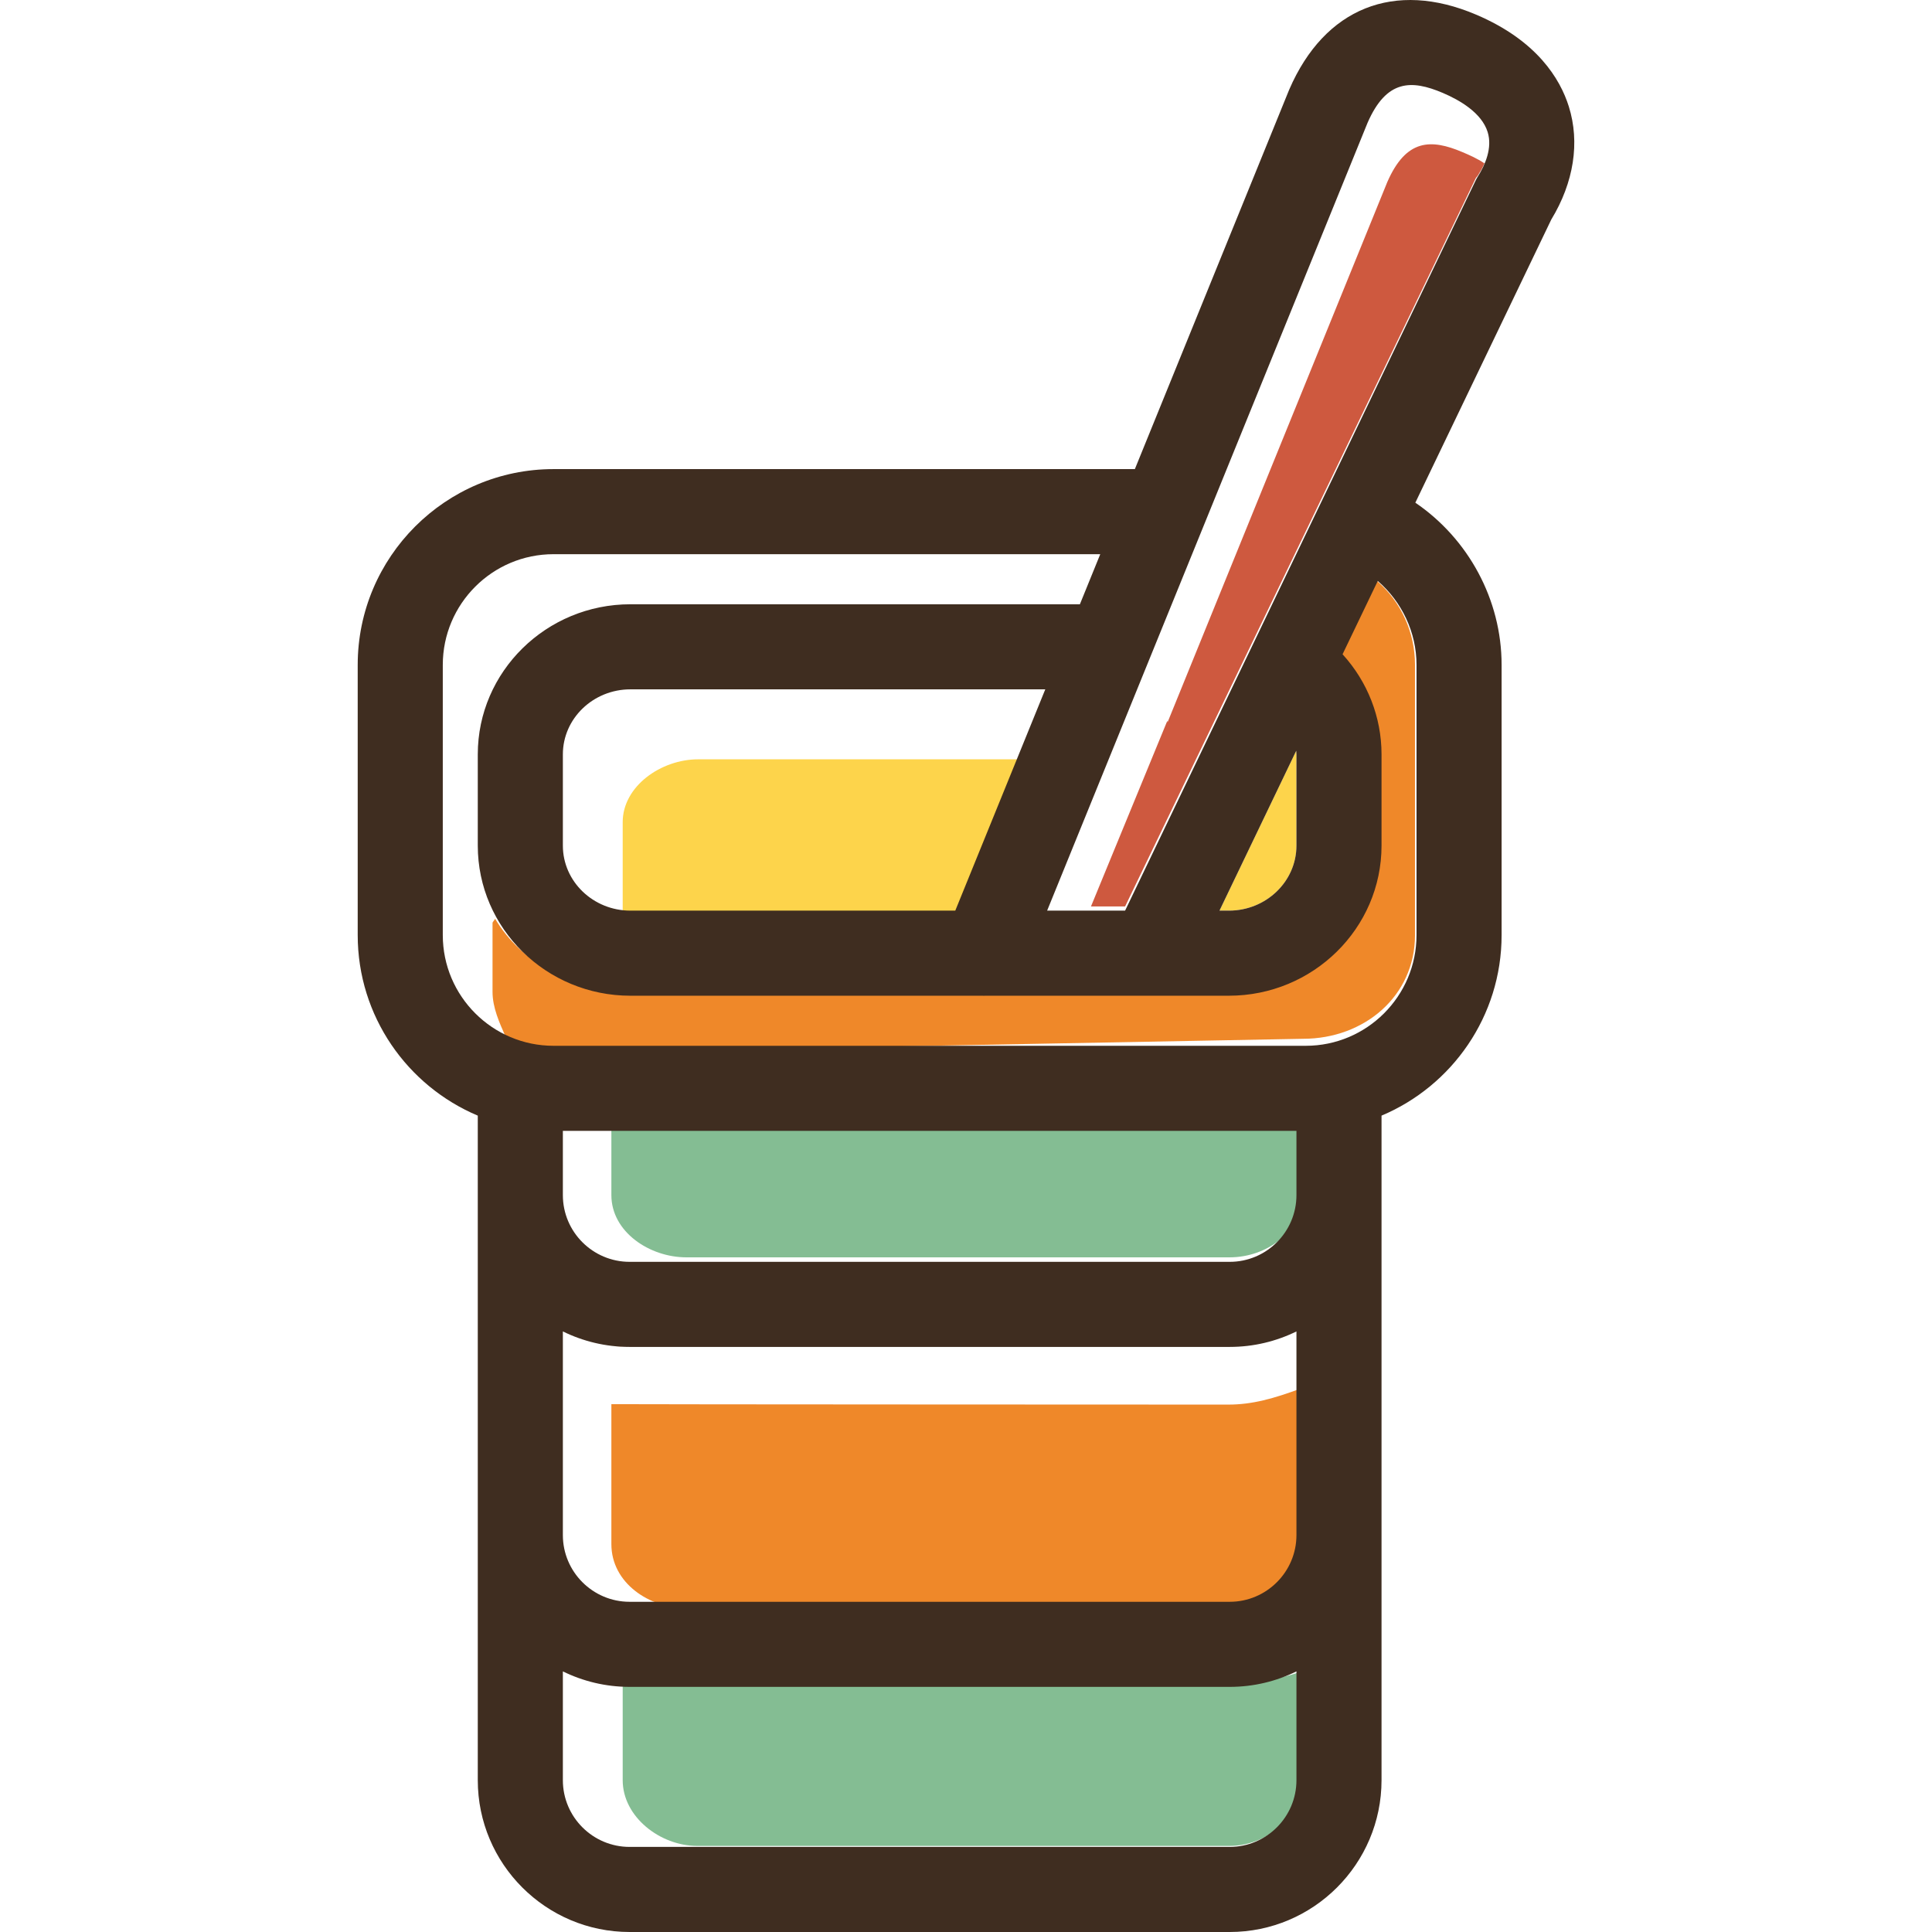 <?xml version="1.0" encoding="iso-8859-1"?>
<!-- Uploaded to: SVG Repo, www.svgrepo.com, Generator: SVG Repo Mixer Tools -->
<!DOCTYPE svg PUBLIC "-//W3C//DTD SVG 1.1//EN" "http://www.w3.org/Graphics/SVG/1.1/DTD/svg11.dtd">
<svg height="800px" width="800px" version="1.1" id="Capa_1" xmlns="http://www.w3.org/2000/svg" xmlns:xlink="http://www.w3.org/1999/xlink" 
	 viewBox="0 0 341.381 341.381" xml:space="preserve">
<g>
	<path style="fill:#FDD44B;" d="M229.08,149.418v-16.121c0-0.215-0.024-0.427-0.036-0.64l-13.563,28.251h1.663
		C223.724,160.908,229.08,155.754,229.08,149.418z"/>
	<g>
		<path style="fill:#CE593F;" d="M263.087,26.046c0.038-0.35,0.049-0.701,0.036-1.054C263.135,25.345,263.125,25.697,263.087,26.046
			z"/>
		<path style="fill:#CE593F;" d="M262.862,23.322c0.136,0.434,0.205,0.873,0.243,1.312
			C263.067,24.195,262.999,23.756,262.862,23.322z"/>
		<path style="fill:#CE593F;" d="M263.062,26.301c-0.13,0.921-0.407,1.82-0.761,2.655C262.655,28.12,262.933,27.225,263.062,26.301z
			"/>
		<path style="fill:#CE593F;" d="M258.424,26.883c-5.558-2.361-9.948-2.37-13.29,5.282l-38.834,95.48
			c-0.009,0.019-0.016-0.332-0.023-0.312l-13.505,32.837h6.031l61.923-128.607c0.122-0.255,0.258-0.317,0.409-0.557
			c0.41-0.653,0.818-1.323,1.164-2.139C261.036,28.008,259.664,27.411,258.424,26.883z"/>
	</g>
	<g>
		<path style="fill:#EF8829;" d="M84.655,152.718c0.04,0.31,0.093,0.613,0.143,0.919C84.748,153.332,84.694,153.027,84.655,152.718z
			"/>
		<path style="fill:#EF8829;" d="M86.612,159.869c0.047,0.107,0.106,0.207,0.154,0.313
			C86.718,160.076,86.659,159.976,86.612,159.869z"/>
		<path style="fill:#EF8829;" d="M105.965,107.313c1.754-0.354,3.57-0.54,5.429-0.54
			C109.536,106.773,107.72,106.959,105.965,107.313z"/>
		<path style="fill:#EF8829;" d="M85.316,156.07c0.07,0.265,0.13,0.532,0.208,0.794C85.446,156.603,85.386,156.335,85.316,156.07z"
			/>
		<path style="fill:#EF8829;" d="M105.965,107.313c-7.894,1.593-14.541,6.587-18.282,13.352
			C91.424,113.901,98.072,108.906,105.965,107.313z"/>
		<path style="fill:#EF8829;" d="M84.562,130.589c0.277-2.672,0.959-5.227,1.984-7.606
			C85.521,125.362,84.839,127.918,84.562,130.589z"/>
		<path style="fill:#EF8829;" d="M83.105,178.096c-0.572-0.651-1.109-1.334-1.592-2.057
			C81.996,176.764,82.534,177.444,83.105,178.096z"/>
		<path style="fill:#EF8829;" d="M78.24,165.227c0,0.891,0.081,1.762,0.197,2.622C78.321,166.99,78.24,166.118,78.24,165.227z"/>
		<path style="fill:#EF8829;" d="M83.368,178.384c1.176,1.29,2.517,2.421,3.997,3.36C85.885,180.806,84.544,179.672,83.368,178.384z
			"/>
		<path style="fill:#EF8829;" d="M243.316,102.653l-6.696,12.955c4.406,4.836,6.41,11.109,6.41,17.689v16.121
			c0,14.625-11.015,25.751-25.886,25.751h-43.138c-0.053,0-0.104,0.012-0.159,0.012c-0.081,0-0.164-0.012-0.247-0.012h-62.205
			c-9.952,0-19.257-4.955-23.931-12.862c0.066,0.113-0.435,0.623-0.435,0.735v12.209c0,2.801,1.22,5.462,2.284,7.872
			c-0.811-0.358,5.047,2.915,8.791,2.915l132.157-2.486c10.788,0,19.768-7.537,19.768-18.325v-47.739
			C250.029,111.719,247.555,106.316,243.316,102.653z"/>
		<path style="fill:#EF8829;" d="M81.488,175.998c-0.453-0.683-0.85-1.404-1.216-2.143
			C80.637,174.594,81.035,175.314,81.488,175.998z"/>
		<path style="fill:#EF8829;" d="M79.082,170.888c-0.236-0.778-0.409-1.581-0.547-2.396
			C78.673,169.307,78.846,170.11,79.082,170.888z"/>
		<path style="fill:#EF8829;" d="M80.035,173.364c-0.355-0.771-0.675-1.561-0.928-2.381C79.36,171.803,79.68,172.593,80.035,173.364
			z"/>
	</g>
	<path style="fill:#FDD44B;" d="M179.827,134.169h-56.455c-6.582,0-13.343,4.769-13.343,11.104v16.896h58.767L179.827,134.169z"/>
	<path style="fill:#EF8829;" d="M99.457,235.26c0.83,0.407,1.687,0.764,2.561,1.086C101.144,236.024,100.286,235.667,99.457,235.26z
		"/>
	<path style="fill:#EF8829;" d="M105.878,237.421c0.535,0.11,1.072,0.208,1.617,0.284
		C106.95,237.629,106.412,237.531,105.878,237.421z"/>
	<path style="fill:#EF8829;" d="M111.249,237.998L111.249,237.998c-0.835,0-1.652-0.068-2.468-0.143
		c0.235,0.022,0.463,0.065,0.699,0.081C109.48,237.935,110.67,237.998,111.249,237.998z"/>
	<path style="fill:#EF8829;" d="M102.961,236.65c0.573,0.187,1.148,0.367,1.737,0.515
		C104.109,237.016,103.534,236.837,102.961,236.65z"/>
	<path style="fill:#EF8829;" d="M108.029,248.112v24.731c0,6.902,6.74,11.327,13.243,11.327h96.015
		c6.502,0,12.742-4.425,12.742-11.327v-27.56c-5,1.858-8.763,2.907-12.993,2.907C217.037,248.19,110.029,248.157,108.029,248.112z"
		/>
	<path style="fill:#EF8829;" d="M111.249,283.034L111.249,283.034c-1.625,0-3.175-0.331-4.586-0.928
		C108.074,282.703,109.624,283.034,111.249,283.034z"/>
	<g>
		<path style="fill:#84BD93;" d="M100.385,319.141c1.792,4.23,5.987,7.205,10.864,7.205h0.001
			C106.373,326.346,102.178,323.371,100.385,319.141z"/>
		<path style="fill:#84BD93;" d="M217.287,297.169H110.029v17.386c0,6.501,6.64,11.614,13.142,11.614h94.116
			c6.502,0,12.742-5.112,12.742-11.614V295.33C225.029,297.081,221.516,297.169,217.287,297.169z"/>
	</g>
	<g>
		<path style="fill:#84BD93;" d="M101.474,217.76c1.272,1.882,3.074,3.379,5.19,4.275
			C104.548,221.139,102.747,219.643,101.474,217.76z"/>
		<path style="fill:#84BD93;" d="M108.029,199.169v12.004c0,6.501,6.741,10.996,13.242,10.996h96.015
			c6.502,0,12.742-4.495,12.742-10.996v-12.004H108.029z"/>
	</g>
	<path style="fill:#3F2D20;" d="M277.207,18.82c-1.532-4.879-5.618-11.658-16.387-16.237c-14.422-6.132-26.76-1.195-33.001,13.212
		c-0.023,0.052-0.045,0.104-0.066,0.157L200.528,82.89H97.803c-19.077,0-34.597,15.521-34.597,34.598v47.739
		c0,14.336,8.765,26.661,21.217,31.903v117.426c0,14.792,12.034,26.825,26.826,26.825h106.038c14.792,0,26.827-12.033,26.827-26.825
		V197.13c12.452-5.241,21.217-17.567,21.217-31.903v-47.739c0-11.56-5.902-22.308-15.243-28.664l24.019-50.028
		C278.095,32.238,279.197,25.162,277.207,18.82z M250.297,165.227c0,10.787-8.777,19.563-19.565,19.563H97.803
		c-10.787,0-19.563-8.776-19.563-19.563v-47.739c0-10.787,8.776-19.564,19.563-19.564h96.61l-3.598,8.848l-79.42,0.001
		c-14.872,0-26.972,11.899-26.972,26.524v16.122c0,14.625,12.099,26.523,26.972,26.523H173.6c0.082,0.003,0.165,0.012,0.247,0.012
		c0.054,0,0.106-0.011,0.158-0.012h43.139c14.871,0,26.97-11.899,26.97-26.524v-16.121c0-6.579-2.479-12.853-6.885-17.689
		l6.22-12.955c4.24,3.663,6.848,9.066,6.848,14.835V165.227z M229.08,314.556c0,6.501-5.291,11.79-11.793,11.79H111.249
		c-6.502,0-11.792-5.289-11.792-11.79V295.33c3.561,1.75,7.563,2.738,11.792,2.738h106.038c4.23,0,8.231-0.988,11.793-2.738V314.556
		z M99.457,199.825H229.08v11.348c0,6.501-5.291,11.791-11.793,11.791H111.249c-6.502,0-11.792-5.289-11.792-11.791V199.825z
		 M217.287,283.034H111.249c-6.502,0-11.792-5.29-11.792-11.791V235.26c3.561,1.75,7.563,2.738,11.792,2.738h106.038
		c4.23,0,8.231-0.988,11.793-2.738v35.983C229.08,277.744,223.789,283.034,217.287,283.034z M168.796,160.908h-57.401
		c-6.582,0-11.937-5.154-11.937-11.489v-16.122c0-6.336,5.355-11.49,11.937-11.49l73.305-0.001L168.796,160.908z M215.48,160.908
		l13.563-28.251c0.013,0.213,0.036,0.425,0.036,0.64v16.121c0,6.336-5.355,11.49-11.936,11.49H215.48z M198.802,160.908h-13.776
		l17.762-43.673c0.008-0.02,0.015-0.038,0.023-0.057l38.834-95.48c3.341-7.651,7.731-7.642,13.29-5.282
		c3.032,1.29,6.869,3.534,7.927,6.905c0.884,2.817-0.451,5.833-1.728,7.868c-0.151,0.239-0.287,0.487-0.409,0.741L198.802,160.908z"
		/>
</g>
</svg>